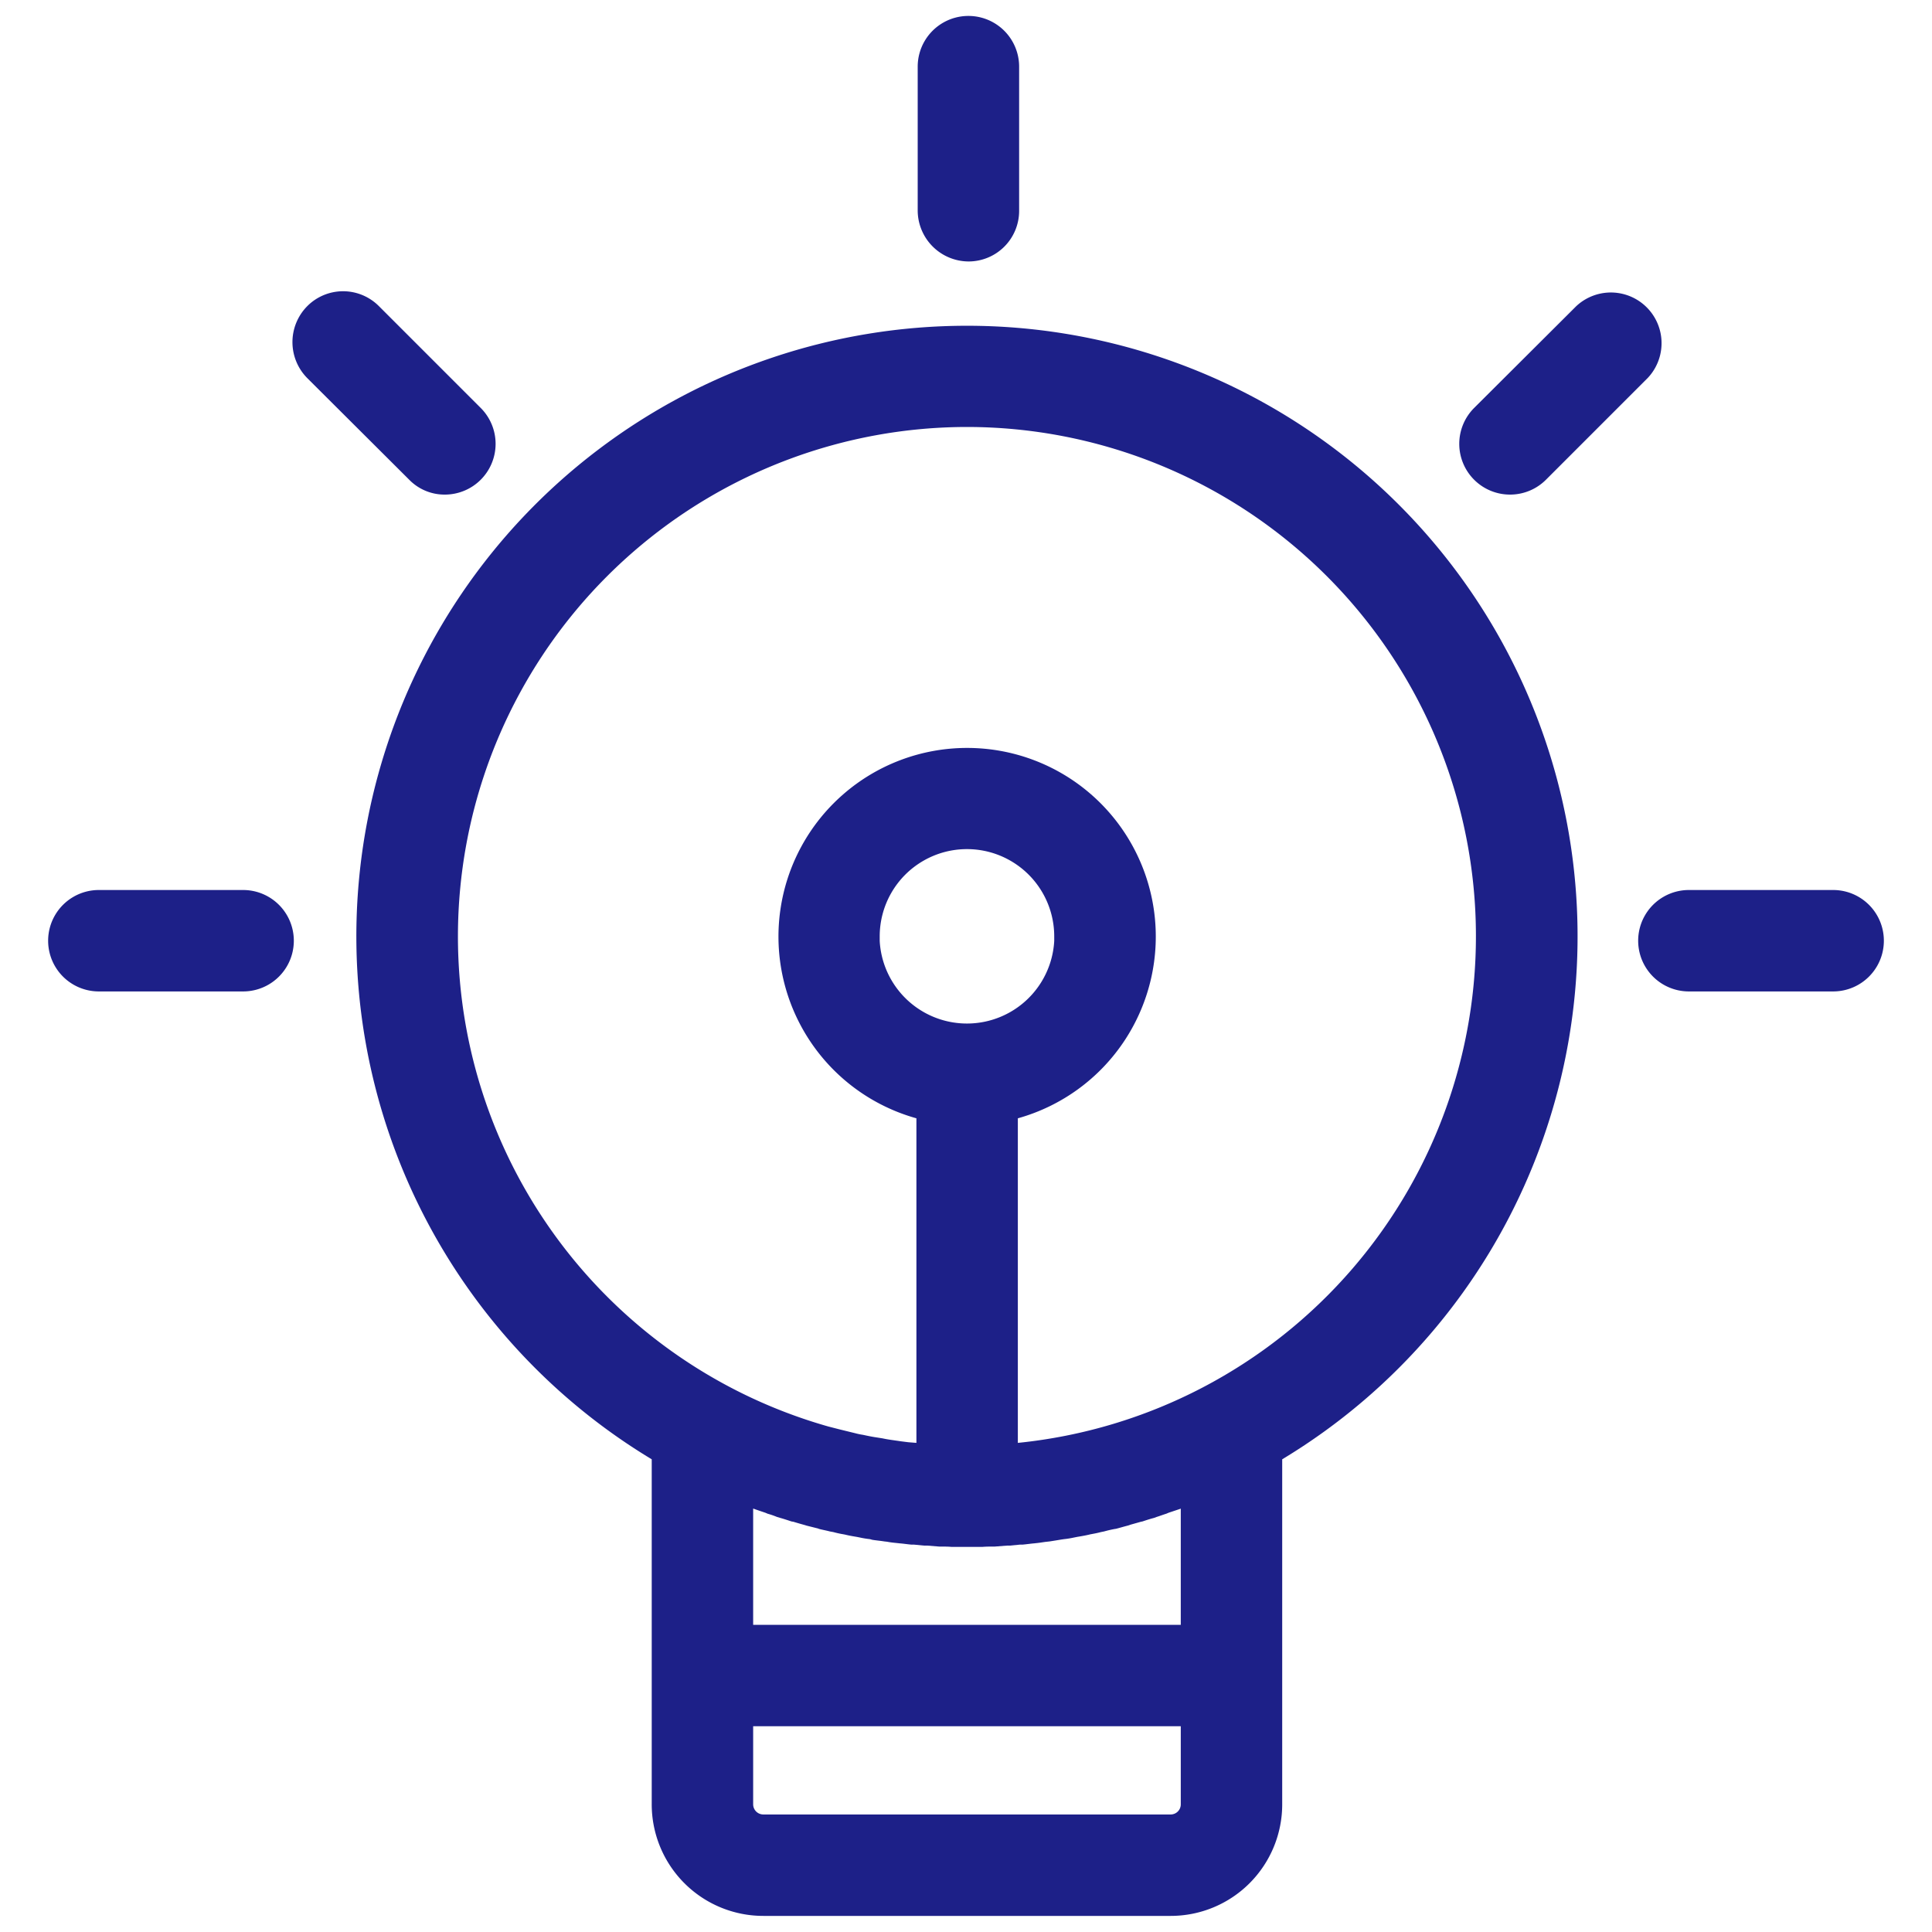 <svg xmlns="http://www.w3.org/2000/svg" width="60" height="60" viewBox="0 0 60 60">
  <defs>
    <style>
      .cls-1 {
        fill: #1d2088;
        fill-rule: evenodd;
      }
    </style>
  </defs>
  <path id="mechanism_icon_02" class="cls-1" d="M1606.43,2072.29h-4.48a1.575,1.575,0,0,1,0-3.15h4.48A1.575,1.575,0,0,1,1606.43,2072.29Zm-8.92-15.89a1.574,1.574,0,0,1-1.11.46h0a1.576,1.576,0,0,1-1.12-2.69l3.17-3.16a1.574,1.574,0,0,1,2.22,2.23Zm-8.19,30.42v10.71a3.463,3.463,0,0,1-3.46,3.47h-12.65a3.465,3.465,0,0,1-3.47-3.47v-10.71A18.963,18.963,0,1,1,1589.32,2086.82Zm-16.43,10.71a0.316,0.316,0,0,0,.32.32h12.65a0.314,0.314,0,0,0,.31-0.32v-2.42h-13.28v2.42Zm0-5.57h13.28v-3.61l-0.02.01-0.36.12-0.07.03c-0.1.03-.2,0.07-0.3,0.1l-0.08.03c-0.12.03-.24,0.07-0.36,0.11l-0.05.01-0.32.09-0.09.03c-0.12.03-.25,0.07-0.37,0.1h-0.01a3.589,3.589,0,0,0-.35.08l-0.1.02c-0.11.03-.22,0.05-0.33,0.07l-0.04.01c-0.13.03-.25,0.05-0.37,0.07l-0.1.02a2.868,2.868,0,0,1-.31.05l-0.07.01c-0.12.02-.24,0.04-0.37,0.06l-0.09.01c-0.1.01-.2,0.03-0.3,0.04l-0.09.01c-0.12.01-.25,0.03-0.37,0.04h-0.08l-0.31.03h-0.09l-0.38.03h-0.05c-0.11,0-.22,0-0.33.01h-0.96c-0.11-.01-0.22-0.01-0.33-0.01h-0.05l-0.37-.03h-0.1l-0.31-.03h-0.08c-0.12-.01-0.24-0.03-0.37-0.04l-0.09-.01c-0.1-.01-0.2-0.02-0.3-0.04l-0.09-.01c-0.12-.02-0.25-0.03-0.37-0.05l-0.07-.02a2.868,2.868,0,0,1-.31-0.05l-0.1-.02c-0.12-.02-0.24-0.04-0.36-0.07l-0.05-.01a3.005,3.005,0,0,1-.32-0.07l-0.11-.02c-0.11-.03-0.23-0.05-0.34-0.08l-0.02-.01-0.36-.09-0.1-.03c-0.11-.03-0.21-0.06-0.31-0.09l-0.06-.01c-0.12-.04-0.24-0.08-0.35-0.11l-0.1-.03a2.469,2.469,0,0,0-.29-0.1l-0.07-.03c-0.12-.04-0.24-0.08-0.35-0.12l-0.03-.01v3.61Zm3.93-21.24a2.714,2.714,0,0,0,5.42,0v-0.14a2.71,2.71,0,0,0-5.42,0v0.14h0Zm2.71-15.96a15.821,15.821,0,0,0-4.31,31.04l0.35,0.09,0.49,0.12a2.048,2.048,0,0,0,.24.05c0.14,0.03.28,0.06,0.42,0.08l0.19,0.03c0.18,0.04.37,0.06,0.56,0.09l0.24,0.03,0.25,0.02v-10.08a5.859,5.859,0,1,1,3.15,0v10.08A15.815,15.815,0,0,0,1579.53,2054.76Zm0.05-5.14a1.588,1.588,0,0,1-1.58-1.57v-4.48a1.575,1.575,0,0,1,3.15,0v4.48A1.571,1.571,0,0,1,1579.58,2049.62Zm-16.26,7.24a1.533,1.533,0,0,1-1.11-.46l-3.17-3.16a1.587,1.587,0,0,1,0-2.23,1.569,1.569,0,0,1,2.23,0l3.16,3.16A1.576,1.576,0,0,1,1563.32,2056.86Zm-6.27,15.43h-4.48a1.575,1.575,0,0,1,0-3.15h4.48A1.575,1.575,0,0,1,1557.05,2072.29Z" transform="translate(-1549.5 -2041.5)"/>
</svg>
